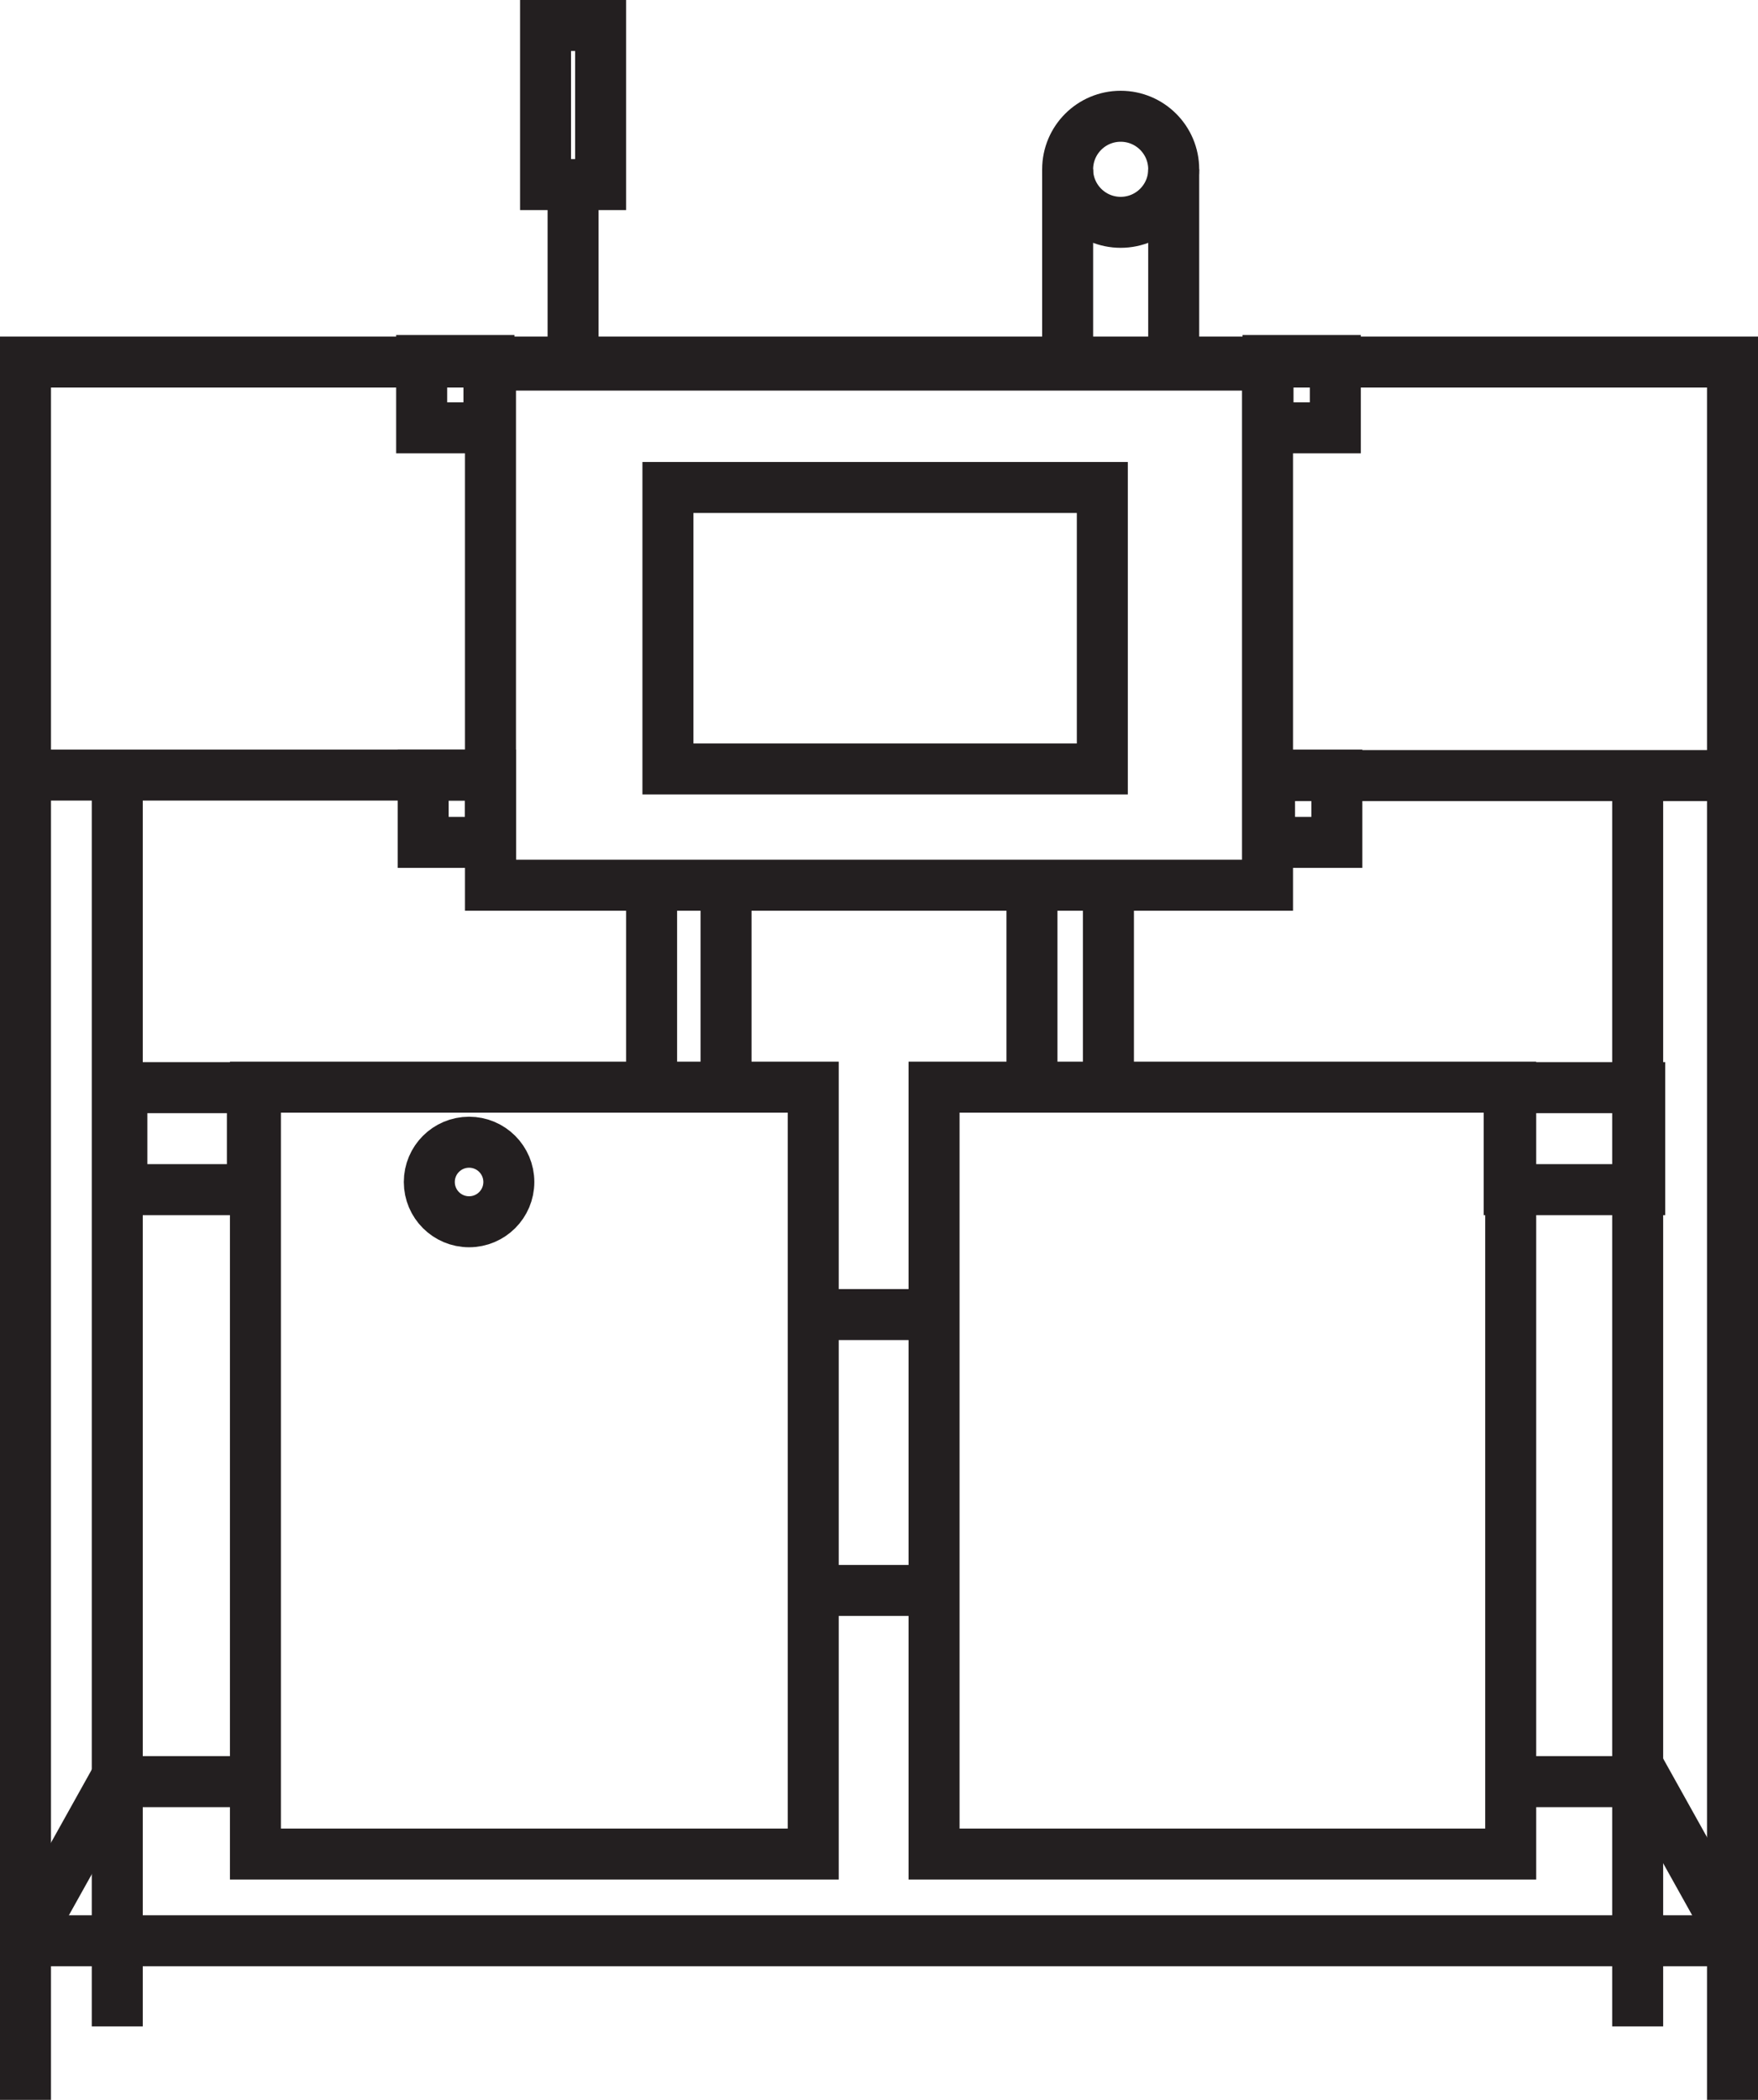 <svg id="Layer_1" data-name="Layer 1" xmlns="http://www.w3.org/2000/svg" viewBox="0 0 34.48 41.18"><defs><style>.cls-1{fill:none;stroke:#231f20;stroke-miterlimit:10;}</style></defs><title>Artboard 1</title><line class="cls-1" x1="2.3" y1="15.26" x2="2.3" y2="39.74"/><line class="cls-1" x1="9.62" y1="15.2" x2="0.62" y2="15.2"/><line class="cls-1" x1="24.81" y1="15.21" x2="34.05" y2="15.21"/><rect class="cls-1" x="0.5" y="7.1" width="33.48" height="30.96"/><rect class="cls-1" x="13.1" y="9.56" width="8.52" height="5.52"/><rect class="cls-1" x="9.62" y="7.16" width="15.24" height="10.2"/><line class="cls-1" x1="14.24" y1="17.24" x2="14.24" y2="21.44"/><line class="cls-1" x1="20.24" y1="17.24" x2="20.24" y2="21.44"/><rect class="cls-1" x="5.01" y="21.32" width="10.94" height="15.04"/><rect class="cls-1" x="18.32" y="21.32" width="11.31" height="15.04"/><polyline class="cls-1" points="0.5 38.06 2.24 34.94 5.01 34.94"/><polyline class="cls-1" points="34.04 38.06 32.3 34.94 29.76 34.94"/><line class="cls-1" x1="11.24" y1="7.04" x2="11.24" y2="3.74"/><rect class="cls-1" x="10.7" y="0.5" width="1.08" height="3.12"/><circle class="cls-1" cx="9.2" cy="23.18" r="0.78"/><line class="cls-1" x1="0.5" y1="38.06" x2="0.5" y2="41.18"/><line class="cls-1" x1="33.98" y1="38.06" x2="33.98" y2="41.18"/><line class="cls-1" x1="32.12" y1="15.26" x2="32.12" y2="39.74"/><rect class="cls-1" x="24.87" y="7.07" width="1.32" height="1.32"/><rect class="cls-1" x="8.3" y="15.2" width="1.32" height="1.32"/><rect class="cls-1" x="8.27" y="7.07" width="1.32" height="1.32"/><rect class="cls-1" x="24.9" y="15.2" width="1.32" height="1.32"/><circle class="cls-1" cx="21.98" cy="3.32" r="1.04"/><line class="cls-1" x1="20.94" y1="3.32" x2="20.94" y2="7.32"/><line class="cls-1" x1="23.02" y1="3.32" x2="23.02" y2="7.16"/><line class="cls-1" x1="12.78" y1="17.17" x2="12.78" y2="21.36"/><line class="cls-1" x1="21.74" y1="17.09" x2="21.74" y2="21.29"/><line class="cls-1" x1="16.24" y1="25.78" x2="18.07" y2="25.78"/><line class="cls-1" x1="16.07" y1="31.19" x2="18.07" y2="31.19"/><rect class="cls-1" x="2.39" y="21.33" width="2.56" height="2"/><rect class="cls-1" x="29.6" y="21.33" width="2.56" height="2"/></svg>